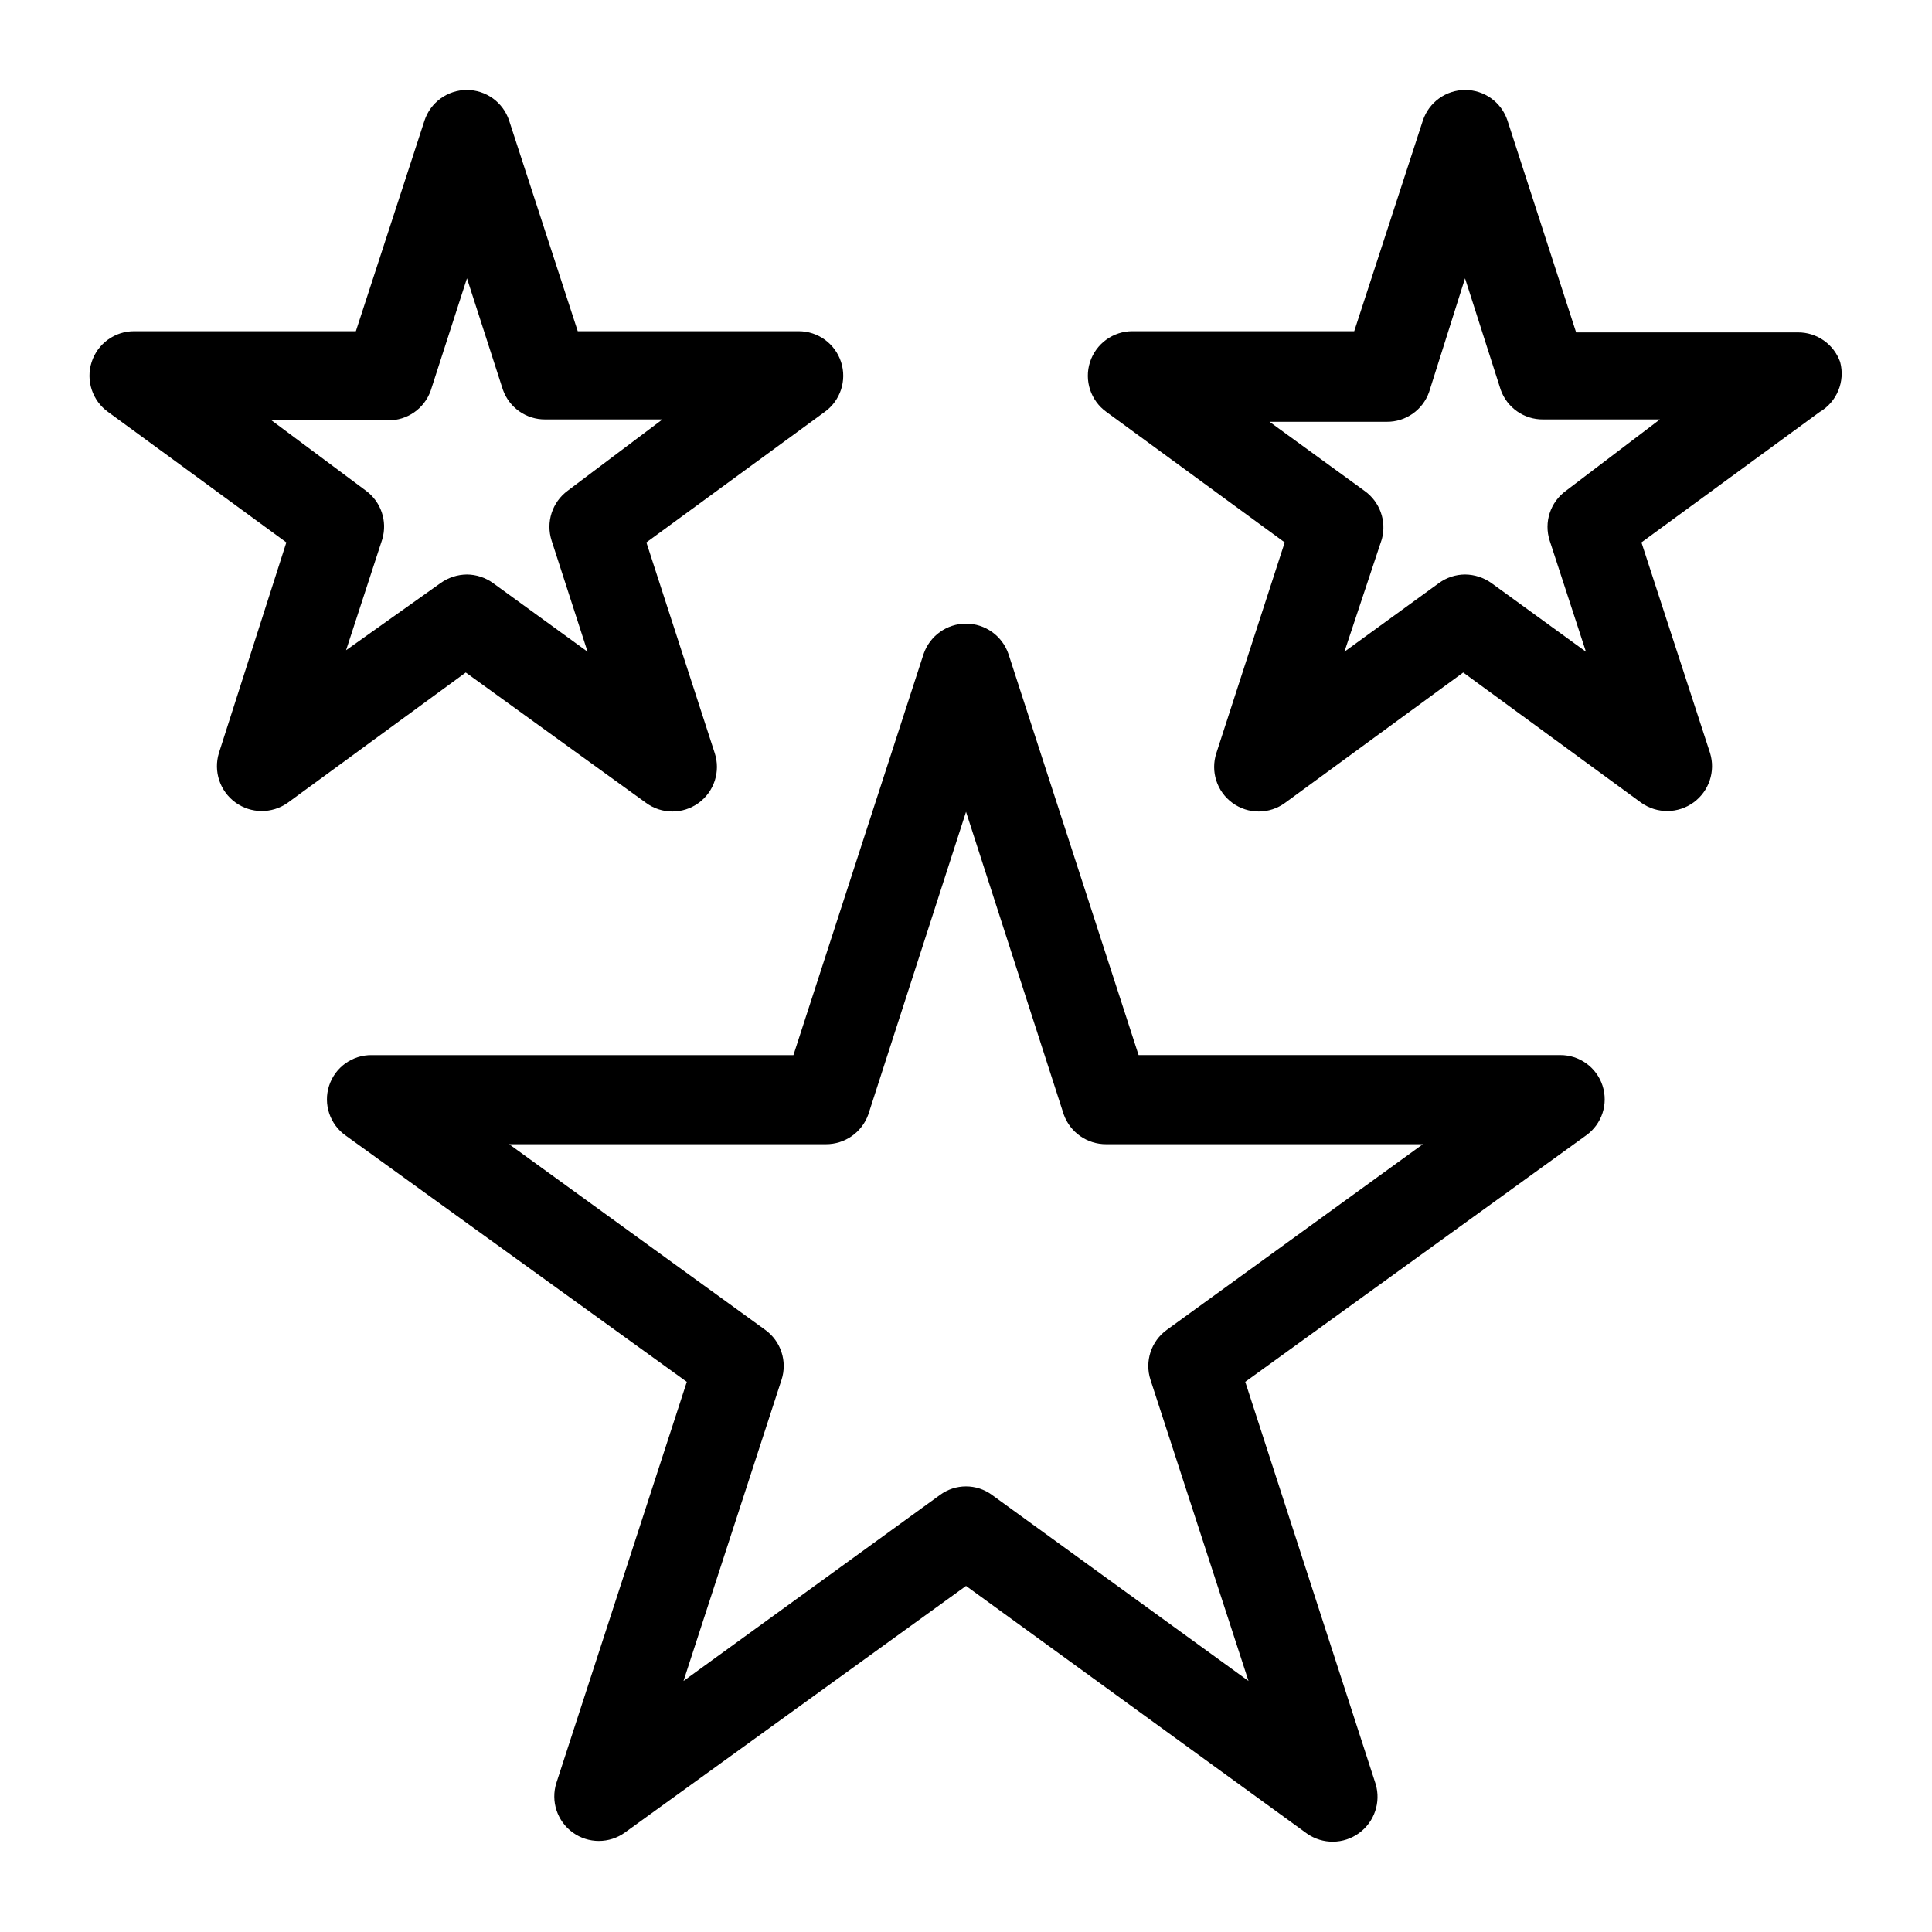 <?xml version="1.0" encoding="UTF-8"?>
<!-- Uploaded to: ICON Repo, www.iconrepo.com, Generator: ICON Repo Mixer Tools -->
<svg fill="#000000" width="800px" height="800px" version="1.1" viewBox="144 144 512 512" xmlns="http://www.w3.org/2000/svg">
 <g>
  <path d="m557.44 423.61h-111.7l-34.48-106.27v0.004c-1.633-4.824-6.16-8.07-11.254-8.07s-9.621 3.246-11.258 8.07l-34.48 106.27h-111.7c-5.156-0.086-9.762 3.203-11.352 8.105-1.594 4.902 0.203 10.27 4.422 13.23l90.371 65.258-34.559 106.27c-1.551 4.859 0.199 10.168 4.332 13.156 4.137 2.992 9.723 2.984 13.855-0.012l90.371-65.336 90.371 65.652c4.144 2.887 9.66 2.836 13.754-0.125 4.094-2.957 5.871-8.18 4.43-13.023l-34.559-106.59 90.371-65.34c4.148-2.981 5.891-8.301 4.309-13.16-1.586-4.856-6.129-8.129-11.238-8.094zm-104.22 72.816c-4.164 3-5.914 8.344-4.332 13.227l25.977 79.824-67.938-49.277 0.004-0.004c-4.117-3.043-9.738-3.043-13.855 0l-67.938 49.277 25.977-79.824 0.004 0.004c1.582-4.883-0.168-10.227-4.328-13.227l-67.859-49.199h83.918c5.039 0.031 9.555-3.125 11.254-7.871l25.902-80.215 25.898 80.215c1.703 4.746 6.215 7.902 11.258 7.871h83.914z"/>
  <path d="m315.22 356.78c4.141 3.027 9.762 3.035 13.91 0.016 4.152-3.016 5.875-8.367 4.273-13.242l-18.105-55.812 47.23-34.559c4.184-2.988 5.949-8.344 4.367-13.238-1.586-4.891-6.152-8.195-11.293-8.172h-58.492l-18.184-55.812c-1.59-4.848-6.117-8.121-11.215-8.121-5.102 0-9.625 3.273-11.219 8.121l-18.184 55.812h-58.727c-5.141-0.023-9.711 3.281-11.293 8.172-1.582 4.894 0.184 10.25 4.367 13.238l47.23 34.559-17.871 55.812c-1.488 4.856 0.266 10.117 4.371 13.105 4.109 2.984 9.656 3.035 13.816 0.121l47.23-34.559zm-79.508-40.461 9.605-29.441h-0.004c1.398-4.762-0.332-9.891-4.328-12.832l-25.035-18.656h30.938c5.051 0.051 9.574-3.113 11.258-7.875l9.605-29.754 9.523 29.52c1.684 4.762 6.207 7.926 11.258 7.871h31.016l-25.113 18.895c-4.113 3.035-5.824 8.359-4.25 13.223l9.523 29.441-25.031-18.184c-2.016-1.461-4.438-2.262-6.926-2.281-2.516 0.02-4.965 0.816-7.008 2.281z"/>
  <path d="m631.67 239.96c-1.684-4.762-6.207-7.926-11.258-7.871h-58.723l-18.188-56.129c-1.59-4.848-6.117-8.121-11.215-8.121-5.102 0-9.625 3.273-11.219 8.121l-18.184 55.812h-58.727c-5.141-0.023-9.711 3.281-11.293 8.172-1.582 4.894 0.184 10.25 4.367 13.238l47.23 34.559-18.105 55.812c-1.605 4.875 0.121 10.227 4.269 13.242 4.152 3.019 9.773 3.012 13.914-0.016l47.23-34.559 47.23 34.559h0.004c4.16 2.914 9.707 2.863 13.812-0.121 4.106-2.988 5.863-8.25 4.371-13.105l-18.184-55.812 47.23-34.559h0.004c4.574-2.684 6.797-8.094 5.43-13.223zm-72.66 34.086c-4.16 3-5.91 8.344-4.328 13.223l9.605 29.441-25.031-18.184h-0.004c-2.043-1.465-4.492-2.262-7.004-2.281-2.492 0.012-4.918 0.809-6.93 2.281l-25.031 18.184 9.918-29.832c1.305-4.828-0.551-9.957-4.644-12.832l-25.113-18.262h31.016v-0.004c5.051 0.055 9.574-3.109 11.258-7.871l9.527-30.148 9.445 29.52c1.684 4.762 6.207 7.926 11.258 7.871h30.938z"/>
 </g>
</svg>